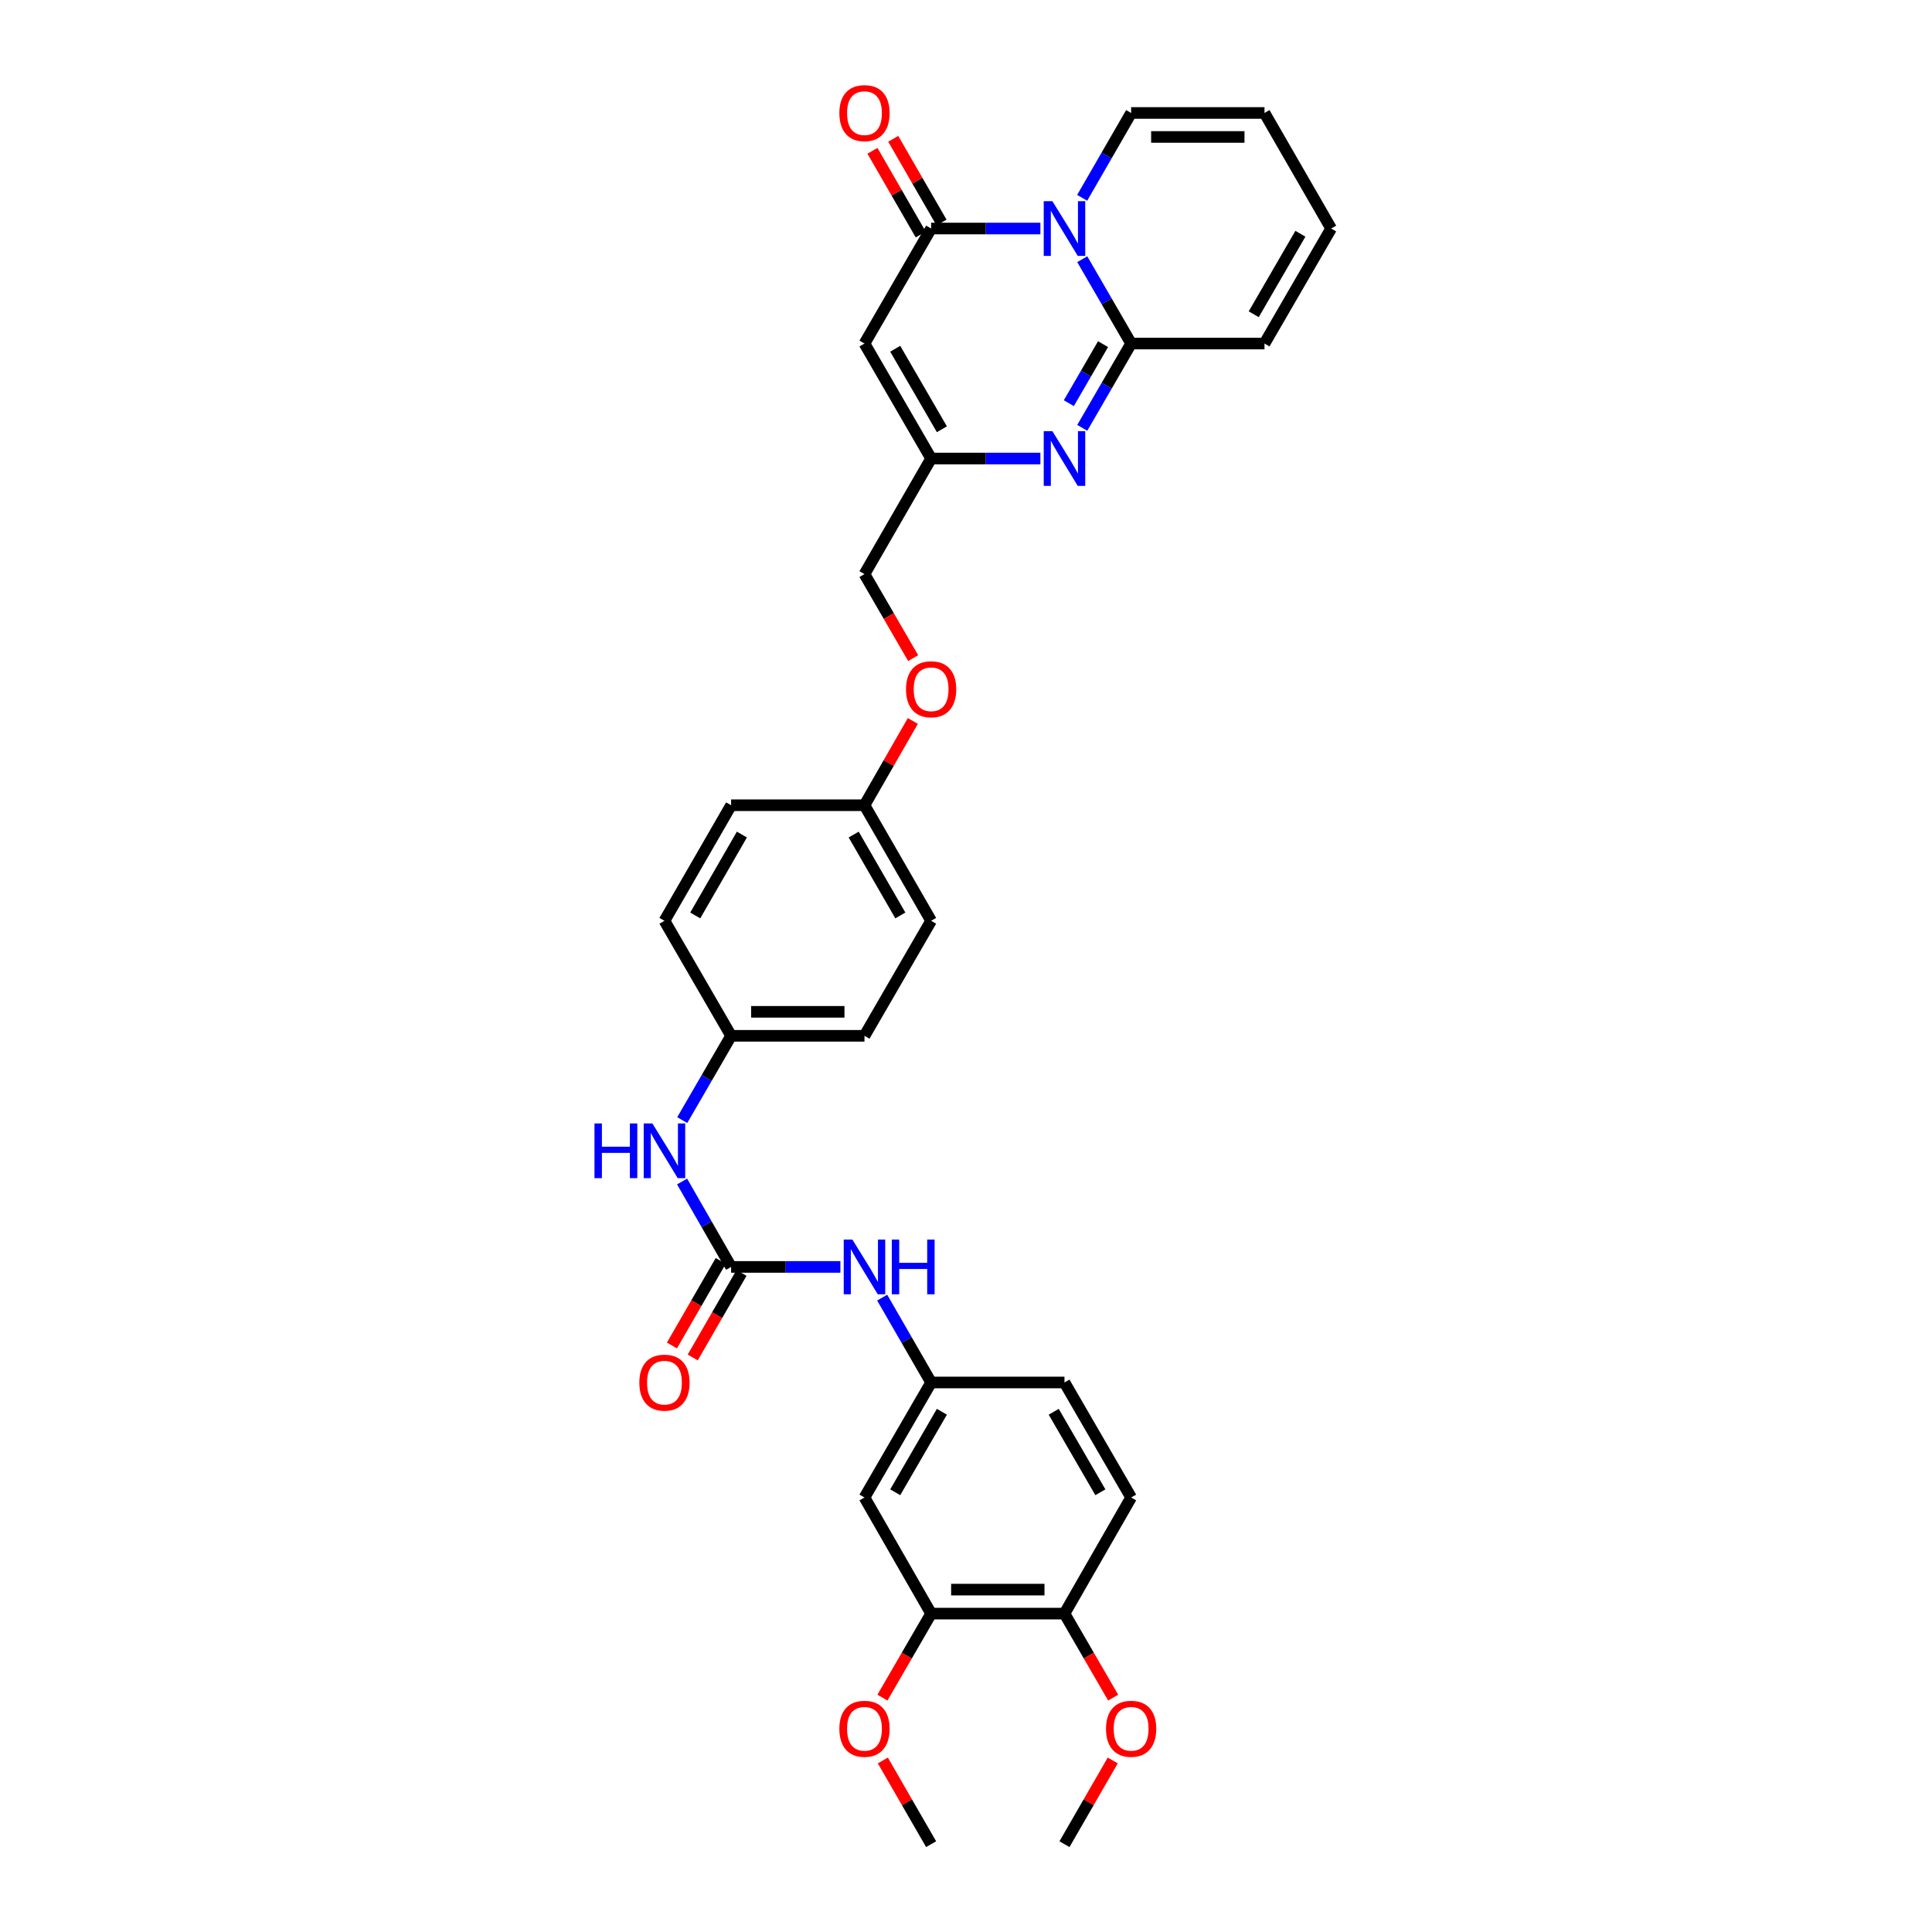 <?xml version='1.0' encoding='iso-8859-1'?>
<svg version='1.1' baseProfile='full'
              xmlns='http://www.w3.org/2000/svg'
                      xmlns:rdkit='http://www.rdkit.org/xml'
                      xmlns:xlink='http://www.w3.org/1999/xlink'
                  xml:space='preserve'
width='1000px' height='1000px' viewBox='0 0 1000 1000'>
<!-- END OF HEADER -->
<rect style='opacity:1.0;fill:#FFFFFF;stroke:none' width='1000' height='1000' x='0' y='0'> </rect>
<path class='bond-0' d='M 560.174,134.164 L 572.822,155.99' style='fill:none;fill-rule:evenodd;stroke:#0000FF;stroke-width:6px;stroke-linecap:butt;stroke-linejoin:miter;stroke-opacity:1' />
<path class='bond-0' d='M 572.822,155.99 L 585.47,177.816' style='fill:none;fill-rule:evenodd;stroke:#000000;stroke-width:6px;stroke-linecap:butt;stroke-linejoin:miter;stroke-opacity:1' />
<path class='bond-1' d='M 538.506,118.284 L 510.228,118.284' style='fill:none;fill-rule:evenodd;stroke:#0000FF;stroke-width:6px;stroke-linecap:butt;stroke-linejoin:miter;stroke-opacity:1' />
<path class='bond-1' d='M 510.228,118.284 L 481.949,118.284' style='fill:none;fill-rule:evenodd;stroke:#000000;stroke-width:6px;stroke-linecap:butt;stroke-linejoin:miter;stroke-opacity:1' />
<path class='bond-9' d='M 560.134,102.398 L 572.802,80.434' style='fill:none;fill-rule:evenodd;stroke:#0000FF;stroke-width:6px;stroke-linecap:butt;stroke-linejoin:miter;stroke-opacity:1' />
<path class='bond-9' d='M 572.802,80.434 L 585.47,58.47' style='fill:none;fill-rule:evenodd;stroke:#000000;stroke-width:6px;stroke-linecap:butt;stroke-linejoin:miter;stroke-opacity:1' />
<path class='bond-2' d='M 585.47,177.816 L 572.823,199.635' style='fill:none;fill-rule:evenodd;stroke:#000000;stroke-width:6px;stroke-linecap:butt;stroke-linejoin:miter;stroke-opacity:1' />
<path class='bond-2' d='M 572.823,199.635 L 560.176,221.454' style='fill:none;fill-rule:evenodd;stroke:#0000FF;stroke-width:6px;stroke-linecap:butt;stroke-linejoin:miter;stroke-opacity:1' />
<path class='bond-2' d='M 570.933,178.135 L 562.08,193.408' style='fill:none;fill-rule:evenodd;stroke:#000000;stroke-width:6px;stroke-linecap:butt;stroke-linejoin:miter;stroke-opacity:1' />
<path class='bond-2' d='M 562.08,193.408 L 553.228,208.681' style='fill:none;fill-rule:evenodd;stroke:#0000FF;stroke-width:6px;stroke-linecap:butt;stroke-linejoin:miter;stroke-opacity:1' />
<path class='bond-11' d='M 585.47,177.816 L 654.5,177.816' style='fill:none;fill-rule:evenodd;stroke:#000000;stroke-width:6px;stroke-linecap:butt;stroke-linejoin:miter;stroke-opacity:1' />
<path class='bond-3' d='M 481.949,118.284 L 447.451,177.816' style='fill:none;fill-rule:evenodd;stroke:#000000;stroke-width:6px;stroke-linecap:butt;stroke-linejoin:miter;stroke-opacity:1' />
<path class='bond-12' d='M 487.327,115.183 L 474.832,93.519' style='fill:none;fill-rule:evenodd;stroke:#000000;stroke-width:6px;stroke-linecap:butt;stroke-linejoin:miter;stroke-opacity:1' />
<path class='bond-12' d='M 474.832,93.519 L 462.337,71.855' style='fill:none;fill-rule:evenodd;stroke:#FF0000;stroke-width:6px;stroke-linecap:butt;stroke-linejoin:miter;stroke-opacity:1' />
<path class='bond-12' d='M 476.571,121.386 L 464.076,99.722' style='fill:none;fill-rule:evenodd;stroke:#000000;stroke-width:6px;stroke-linecap:butt;stroke-linejoin:miter;stroke-opacity:1' />
<path class='bond-12' d='M 464.076,99.722 L 451.581,78.058' style='fill:none;fill-rule:evenodd;stroke:#FF0000;stroke-width:6px;stroke-linecap:butt;stroke-linejoin:miter;stroke-opacity:1' />
<path class='bond-33' d='M 538.506,237.333 L 510.228,237.333' style='fill:none;fill-rule:evenodd;stroke:#0000FF;stroke-width:6px;stroke-linecap:butt;stroke-linejoin:miter;stroke-opacity:1' />
<path class='bond-33' d='M 510.228,237.333 L 481.949,237.333' style='fill:none;fill-rule:evenodd;stroke:#000000;stroke-width:6px;stroke-linecap:butt;stroke-linejoin:miter;stroke-opacity:1' />
<path class='bond-4' d='M 447.451,177.816 L 481.949,237.333' style='fill:none;fill-rule:evenodd;stroke:#000000;stroke-width:6px;stroke-linecap:butt;stroke-linejoin:miter;stroke-opacity:1' />
<path class='bond-4' d='M 463.368,180.517 L 487.517,222.179' style='fill:none;fill-rule:evenodd;stroke:#000000;stroke-width:6px;stroke-linecap:butt;stroke-linejoin:miter;stroke-opacity:1' />
<path class='bond-19' d='M 481.949,237.333 L 447.451,297.161' style='fill:none;fill-rule:evenodd;stroke:#000000;stroke-width:6px;stroke-linecap:butt;stroke-linejoin:miter;stroke-opacity:1' />
<path class='bond-5' d='M 378.421,655.757 L 365.733,633.651' style='fill:none;fill-rule:evenodd;stroke:#000000;stroke-width:6px;stroke-linecap:butt;stroke-linejoin:miter;stroke-opacity:1' />
<path class='bond-5' d='M 365.733,633.651 L 353.045,611.546' style='fill:none;fill-rule:evenodd;stroke:#0000FF;stroke-width:6px;stroke-linecap:butt;stroke-linejoin:miter;stroke-opacity:1' />
<path class='bond-6' d='M 378.421,655.757 L 406.703,655.757' style='fill:none;fill-rule:evenodd;stroke:#000000;stroke-width:6px;stroke-linecap:butt;stroke-linejoin:miter;stroke-opacity:1' />
<path class='bond-6' d='M 406.703,655.757 L 434.985,655.757' style='fill:none;fill-rule:evenodd;stroke:#0000FF;stroke-width:6px;stroke-linecap:butt;stroke-linejoin:miter;stroke-opacity:1' />
<path class='bond-14' d='M 373.043,652.655 L 360.421,674.539' style='fill:none;fill-rule:evenodd;stroke:#000000;stroke-width:6px;stroke-linecap:butt;stroke-linejoin:miter;stroke-opacity:1' />
<path class='bond-14' d='M 360.421,674.539 L 347.799,696.423' style='fill:none;fill-rule:evenodd;stroke:#FF0000;stroke-width:6px;stroke-linecap:butt;stroke-linejoin:miter;stroke-opacity:1' />
<path class='bond-14' d='M 383.799,658.859 L 371.177,680.743' style='fill:none;fill-rule:evenodd;stroke:#000000;stroke-width:6px;stroke-linecap:butt;stroke-linejoin:miter;stroke-opacity:1' />
<path class='bond-14' d='M 371.177,680.743 L 358.555,702.627' style='fill:none;fill-rule:evenodd;stroke:#FF0000;stroke-width:6px;stroke-linecap:butt;stroke-linejoin:miter;stroke-opacity:1' />
<path class='bond-13' d='M 456.613,671.643 L 469.281,693.607' style='fill:none;fill-rule:evenodd;stroke:#0000FF;stroke-width:6px;stroke-linecap:butt;stroke-linejoin:miter;stroke-opacity:1' />
<path class='bond-13' d='M 469.281,693.607 L 481.949,715.571' style='fill:none;fill-rule:evenodd;stroke:#000000;stroke-width:6px;stroke-linecap:butt;stroke-linejoin:miter;stroke-opacity:1' />
<path class='bond-7' d='M 447.451,775.103 L 481.949,715.571' style='fill:none;fill-rule:evenodd;stroke:#000000;stroke-width:6px;stroke-linecap:butt;stroke-linejoin:miter;stroke-opacity:1' />
<path class='bond-7' d='M 463.369,772.399 L 487.517,730.727' style='fill:none;fill-rule:evenodd;stroke:#000000;stroke-width:6px;stroke-linecap:butt;stroke-linejoin:miter;stroke-opacity:1' />
<path class='bond-8' d='M 447.451,775.103 L 481.949,835.2' style='fill:none;fill-rule:evenodd;stroke:#000000;stroke-width:6px;stroke-linecap:butt;stroke-linejoin:miter;stroke-opacity:1' />
<path class='bond-24' d='M 481.949,835.2 L 469.347,856.945' style='fill:none;fill-rule:evenodd;stroke:#000000;stroke-width:6px;stroke-linecap:butt;stroke-linejoin:miter;stroke-opacity:1' />
<path class='bond-24' d='M 469.347,856.945 L 456.746,878.691' style='fill:none;fill-rule:evenodd;stroke:#FF0000;stroke-width:6px;stroke-linecap:butt;stroke-linejoin:miter;stroke-opacity:1' />
<path class='bond-35' d='M 481.949,835.2 L 550.972,835.2' style='fill:none;fill-rule:evenodd;stroke:#000000;stroke-width:6px;stroke-linecap:butt;stroke-linejoin:miter;stroke-opacity:1' />
<path class='bond-35' d='M 492.302,822.783 L 540.618,822.783' style='fill:none;fill-rule:evenodd;stroke:#000000;stroke-width:6px;stroke-linecap:butt;stroke-linejoin:miter;stroke-opacity:1' />
<path class='bond-16' d='M 585.47,58.47 L 654.5,58.47' style='fill:none;fill-rule:evenodd;stroke:#000000;stroke-width:6px;stroke-linecap:butt;stroke-linejoin:miter;stroke-opacity:1' />
<path class='bond-16' d='M 595.824,70.887 L 644.146,70.887' style='fill:none;fill-rule:evenodd;stroke:#000000;stroke-width:6px;stroke-linecap:butt;stroke-linejoin:miter;stroke-opacity:1' />
<path class='bond-10' d='M 353.127,579.773 L 365.774,557.954' style='fill:none;fill-rule:evenodd;stroke:#0000FF;stroke-width:6px;stroke-linecap:butt;stroke-linejoin:miter;stroke-opacity:1' />
<path class='bond-10' d='M 365.774,557.954 L 378.421,536.136' style='fill:none;fill-rule:evenodd;stroke:#000000;stroke-width:6px;stroke-linecap:butt;stroke-linejoin:miter;stroke-opacity:1' />
<path class='bond-32' d='M 654.5,177.816 L 688.998,118.284' style='fill:none;fill-rule:evenodd;stroke:#000000;stroke-width:6px;stroke-linecap:butt;stroke-linejoin:miter;stroke-opacity:1' />
<path class='bond-32' d='M 648.931,162.66 L 673.08,120.988' style='fill:none;fill-rule:evenodd;stroke:#000000;stroke-width:6px;stroke-linecap:butt;stroke-linejoin:miter;stroke-opacity:1' />
<path class='bond-23' d='M 481.949,715.571 L 550.972,715.571' style='fill:none;fill-rule:evenodd;stroke:#000000;stroke-width:6px;stroke-linecap:butt;stroke-linejoin:miter;stroke-opacity:1' />
<path class='bond-15' d='M 550.972,835.2 L 585.47,775.103' style='fill:none;fill-rule:evenodd;stroke:#000000;stroke-width:6px;stroke-linecap:butt;stroke-linejoin:miter;stroke-opacity:1' />
<path class='bond-29' d='M 550.972,835.2 L 563.573,856.945' style='fill:none;fill-rule:evenodd;stroke:#000000;stroke-width:6px;stroke-linecap:butt;stroke-linejoin:miter;stroke-opacity:1' />
<path class='bond-29' d='M 563.573,856.945 L 576.175,878.691' style='fill:none;fill-rule:evenodd;stroke:#FF0000;stroke-width:6px;stroke-linecap:butt;stroke-linejoin:miter;stroke-opacity:1' />
<path class='bond-17' d='M 654.5,58.47 L 688.998,118.284' style='fill:none;fill-rule:evenodd;stroke:#000000;stroke-width:6px;stroke-linecap:butt;stroke-linejoin:miter;stroke-opacity:1' />
<path class='bond-18' d='M 585.47,775.103 L 550.972,715.571' style='fill:none;fill-rule:evenodd;stroke:#000000;stroke-width:6px;stroke-linecap:butt;stroke-linejoin:miter;stroke-opacity:1' />
<path class='bond-18' d='M 569.552,772.399 L 545.403,730.727' style='fill:none;fill-rule:evenodd;stroke:#000000;stroke-width:6px;stroke-linecap:butt;stroke-linejoin:miter;stroke-opacity:1' />
<path class='bond-21' d='M 447.451,297.161 L 460.051,318.9' style='fill:none;fill-rule:evenodd;stroke:#000000;stroke-width:6px;stroke-linecap:butt;stroke-linejoin:miter;stroke-opacity:1' />
<path class='bond-21' d='M 460.051,318.9 L 472.652,340.639' style='fill:none;fill-rule:evenodd;stroke:#FF0000;stroke-width:6px;stroke-linecap:butt;stroke-linejoin:miter;stroke-opacity:1' />
<path class='bond-20' d='M 378.421,536.136 L 447.451,536.136' style='fill:none;fill-rule:evenodd;stroke:#000000;stroke-width:6px;stroke-linecap:butt;stroke-linejoin:miter;stroke-opacity:1' />
<path class='bond-20' d='M 388.775,523.719 L 437.096,523.719' style='fill:none;fill-rule:evenodd;stroke:#000000;stroke-width:6px;stroke-linecap:butt;stroke-linejoin:miter;stroke-opacity:1' />
<path class='bond-34' d='M 378.421,536.136 L 343.923,476.604' style='fill:none;fill-rule:evenodd;stroke:#000000;stroke-width:6px;stroke-linecap:butt;stroke-linejoin:miter;stroke-opacity:1' />
<path class='bond-22' d='M 472.483,373.172 L 459.967,394.981' style='fill:none;fill-rule:evenodd;stroke:#FF0000;stroke-width:6px;stroke-linecap:butt;stroke-linejoin:miter;stroke-opacity:1' />
<path class='bond-22' d='M 459.967,394.981 L 447.451,416.79' style='fill:none;fill-rule:evenodd;stroke:#000000;stroke-width:6px;stroke-linecap:butt;stroke-linejoin:miter;stroke-opacity:1' />
<path class='bond-27' d='M 447.451,416.79 L 378.421,416.79' style='fill:none;fill-rule:evenodd;stroke:#000000;stroke-width:6px;stroke-linecap:butt;stroke-linejoin:miter;stroke-opacity:1' />
<path class='bond-28' d='M 447.451,416.79 L 481.949,476.604' style='fill:none;fill-rule:evenodd;stroke:#000000;stroke-width:6px;stroke-linecap:butt;stroke-linejoin:miter;stroke-opacity:1' />
<path class='bond-28' d='M 441.869,431.966 L 466.018,473.836' style='fill:none;fill-rule:evenodd;stroke:#000000;stroke-width:6px;stroke-linecap:butt;stroke-linejoin:miter;stroke-opacity:1' />
<path class='bond-30' d='M 456.959,911.217 L 469.454,932.881' style='fill:none;fill-rule:evenodd;stroke:#FF0000;stroke-width:6px;stroke-linecap:butt;stroke-linejoin:miter;stroke-opacity:1' />
<path class='bond-30' d='M 469.454,932.881 L 481.949,954.545' style='fill:none;fill-rule:evenodd;stroke:#000000;stroke-width:6px;stroke-linecap:butt;stroke-linejoin:miter;stroke-opacity:1' />
<path class='bond-25' d='M 447.451,536.136 L 481.949,476.604' style='fill:none;fill-rule:evenodd;stroke:#000000;stroke-width:6px;stroke-linecap:butt;stroke-linejoin:miter;stroke-opacity:1' />
<path class='bond-26' d='M 343.923,476.604 L 378.421,416.79' style='fill:none;fill-rule:evenodd;stroke:#000000;stroke-width:6px;stroke-linecap:butt;stroke-linejoin:miter;stroke-opacity:1' />
<path class='bond-26' d='M 359.853,473.836 L 384.002,431.966' style='fill:none;fill-rule:evenodd;stroke:#000000;stroke-width:6px;stroke-linecap:butt;stroke-linejoin:miter;stroke-opacity:1' />
<path class='bond-31' d='M 575.961,911.217 L 563.467,932.881' style='fill:none;fill-rule:evenodd;stroke:#FF0000;stroke-width:6px;stroke-linecap:butt;stroke-linejoin:miter;stroke-opacity:1' />
<path class='bond-31' d='M 563.467,932.881 L 550.972,954.545' style='fill:none;fill-rule:evenodd;stroke:#000000;stroke-width:6px;stroke-linecap:butt;stroke-linejoin:miter;stroke-opacity:1' />
<path  class='atom-0' d='M 544.712 104.124
L 553.992 119.124
Q 554.912 120.604, 556.392 123.284
Q 557.872 125.964, 557.952 126.124
L 557.952 104.124
L 561.712 104.124
L 561.712 132.444
L 557.832 132.444
L 547.872 116.044
Q 546.712 114.124, 545.472 111.924
Q 544.272 109.724, 543.912 109.044
L 543.912 132.444
L 540.232 132.444
L 540.232 104.124
L 544.712 104.124
' fill='#0000FF'/>
<path  class='atom-3' d='M 544.712 223.173
L 553.992 238.173
Q 554.912 239.653, 556.392 242.333
Q 557.872 245.013, 557.952 245.173
L 557.952 223.173
L 561.712 223.173
L 561.712 251.493
L 557.832 251.493
L 547.872 235.093
Q 546.712 233.173, 545.472 230.973
Q 544.272 228.773, 543.912 228.093
L 543.912 251.493
L 540.232 251.493
L 540.232 223.173
L 544.712 223.173
' fill='#0000FF'/>
<path  class='atom-7' d='M 441.191 641.597
L 450.471 656.597
Q 451.391 658.077, 452.871 660.757
Q 454.351 663.437, 454.431 663.597
L 454.431 641.597
L 458.191 641.597
L 458.191 669.917
L 454.311 669.917
L 444.351 653.517
Q 443.191 651.597, 441.951 649.397
Q 440.751 647.197, 440.391 646.517
L 440.391 669.917
L 436.711 669.917
L 436.711 641.597
L 441.191 641.597
' fill='#0000FF'/>
<path  class='atom-7' d='M 461.591 641.597
L 465.431 641.597
L 465.431 653.637
L 479.911 653.637
L 479.911 641.597
L 483.751 641.597
L 483.751 669.917
L 479.911 669.917
L 479.911 656.837
L 465.431 656.837
L 465.431 669.917
L 461.591 669.917
L 461.591 641.597
' fill='#0000FF'/>
<path  class='atom-11' d='M 307.703 581.493
L 311.543 581.493
L 311.543 593.533
L 326.023 593.533
L 326.023 581.493
L 329.863 581.493
L 329.863 609.813
L 326.023 609.813
L 326.023 596.733
L 311.543 596.733
L 311.543 609.813
L 307.703 609.813
L 307.703 581.493
' fill='#0000FF'/>
<path  class='atom-11' d='M 337.663 581.493
L 346.943 596.493
Q 347.863 597.973, 349.343 600.653
Q 350.823 603.333, 350.903 603.493
L 350.903 581.493
L 354.663 581.493
L 354.663 609.813
L 350.783 609.813
L 340.823 593.413
Q 339.663 591.493, 338.423 589.293
Q 337.223 587.093, 336.863 586.413
L 336.863 609.813
L 333.183 609.813
L 333.183 581.493
L 337.663 581.493
' fill='#0000FF'/>
<path  class='atom-13' d='M 434.451 58.55
Q 434.451 51.75, 437.811 47.95
Q 441.171 44.15, 447.451 44.15
Q 453.731 44.15, 457.091 47.95
Q 460.451 51.75, 460.451 58.55
Q 460.451 65.43, 457.051 69.35
Q 453.651 73.23, 447.451 73.23
Q 441.211 73.23, 437.811 69.35
Q 434.451 65.47, 434.451 58.55
M 447.451 70.03
Q 451.771 70.03, 454.091 67.15
Q 456.451 64.23, 456.451 58.55
Q 456.451 52.99, 454.091 50.19
Q 451.771 47.35, 447.451 47.35
Q 443.131 47.35, 440.771 50.15
Q 438.451 52.95, 438.451 58.55
Q 438.451 64.27, 440.771 67.15
Q 443.131 70.03, 447.451 70.03
' fill='#FF0000'/>
<path  class='atom-15' d='M 330.923 715.651
Q 330.923 708.851, 334.283 705.051
Q 337.643 701.251, 343.923 701.251
Q 350.203 701.251, 353.563 705.051
Q 356.923 708.851, 356.923 715.651
Q 356.923 722.531, 353.523 726.451
Q 350.123 730.331, 343.923 730.331
Q 337.683 730.331, 334.283 726.451
Q 330.923 722.571, 330.923 715.651
M 343.923 727.131
Q 348.243 727.131, 350.563 724.251
Q 352.923 721.331, 352.923 715.651
Q 352.923 710.091, 350.563 707.291
Q 348.243 704.451, 343.923 704.451
Q 339.603 704.451, 337.243 707.251
Q 334.923 710.051, 334.923 715.651
Q 334.923 721.371, 337.243 724.251
Q 339.603 727.131, 343.923 727.131
' fill='#FF0000'/>
<path  class='atom-22' d='M 468.949 356.759
Q 468.949 349.959, 472.309 346.159
Q 475.669 342.359, 481.949 342.359
Q 488.229 342.359, 491.589 346.159
Q 494.949 349.959, 494.949 356.759
Q 494.949 363.639, 491.549 367.559
Q 488.149 371.439, 481.949 371.439
Q 475.709 371.439, 472.309 367.559
Q 468.949 363.679, 468.949 356.759
M 481.949 368.239
Q 486.269 368.239, 488.589 365.359
Q 490.949 362.439, 490.949 356.759
Q 490.949 351.199, 488.589 348.399
Q 486.269 345.559, 481.949 345.559
Q 477.629 345.559, 475.269 348.359
Q 472.949 351.159, 472.949 356.759
Q 472.949 362.479, 475.269 365.359
Q 477.629 368.239, 481.949 368.239
' fill='#FF0000'/>
<path  class='atom-25' d='M 434.451 894.811
Q 434.451 888.011, 437.811 884.211
Q 441.171 880.411, 447.451 880.411
Q 453.731 880.411, 457.091 884.211
Q 460.451 888.011, 460.451 894.811
Q 460.451 901.691, 457.051 905.611
Q 453.651 909.491, 447.451 909.491
Q 441.211 909.491, 437.811 905.611
Q 434.451 901.731, 434.451 894.811
M 447.451 906.291
Q 451.771 906.291, 454.091 903.411
Q 456.451 900.491, 456.451 894.811
Q 456.451 889.251, 454.091 886.451
Q 451.771 883.611, 447.451 883.611
Q 443.131 883.611, 440.771 886.411
Q 438.451 889.211, 438.451 894.811
Q 438.451 900.531, 440.771 903.411
Q 443.131 906.291, 447.451 906.291
' fill='#FF0000'/>
<path  class='atom-30' d='M 572.47 894.811
Q 572.47 888.011, 575.83 884.211
Q 579.19 880.411, 585.47 880.411
Q 591.75 880.411, 595.11 884.211
Q 598.47 888.011, 598.47 894.811
Q 598.47 901.691, 595.07 905.611
Q 591.67 909.491, 585.47 909.491
Q 579.23 909.491, 575.83 905.611
Q 572.47 901.731, 572.47 894.811
M 585.47 906.291
Q 589.79 906.291, 592.11 903.411
Q 594.47 900.491, 594.47 894.811
Q 594.47 889.251, 592.11 886.451
Q 589.79 883.611, 585.47 883.611
Q 581.15 883.611, 578.79 886.411
Q 576.47 889.211, 576.47 894.811
Q 576.47 900.531, 578.79 903.411
Q 581.15 906.291, 585.47 906.291
' fill='#FF0000'/>
</svg>

